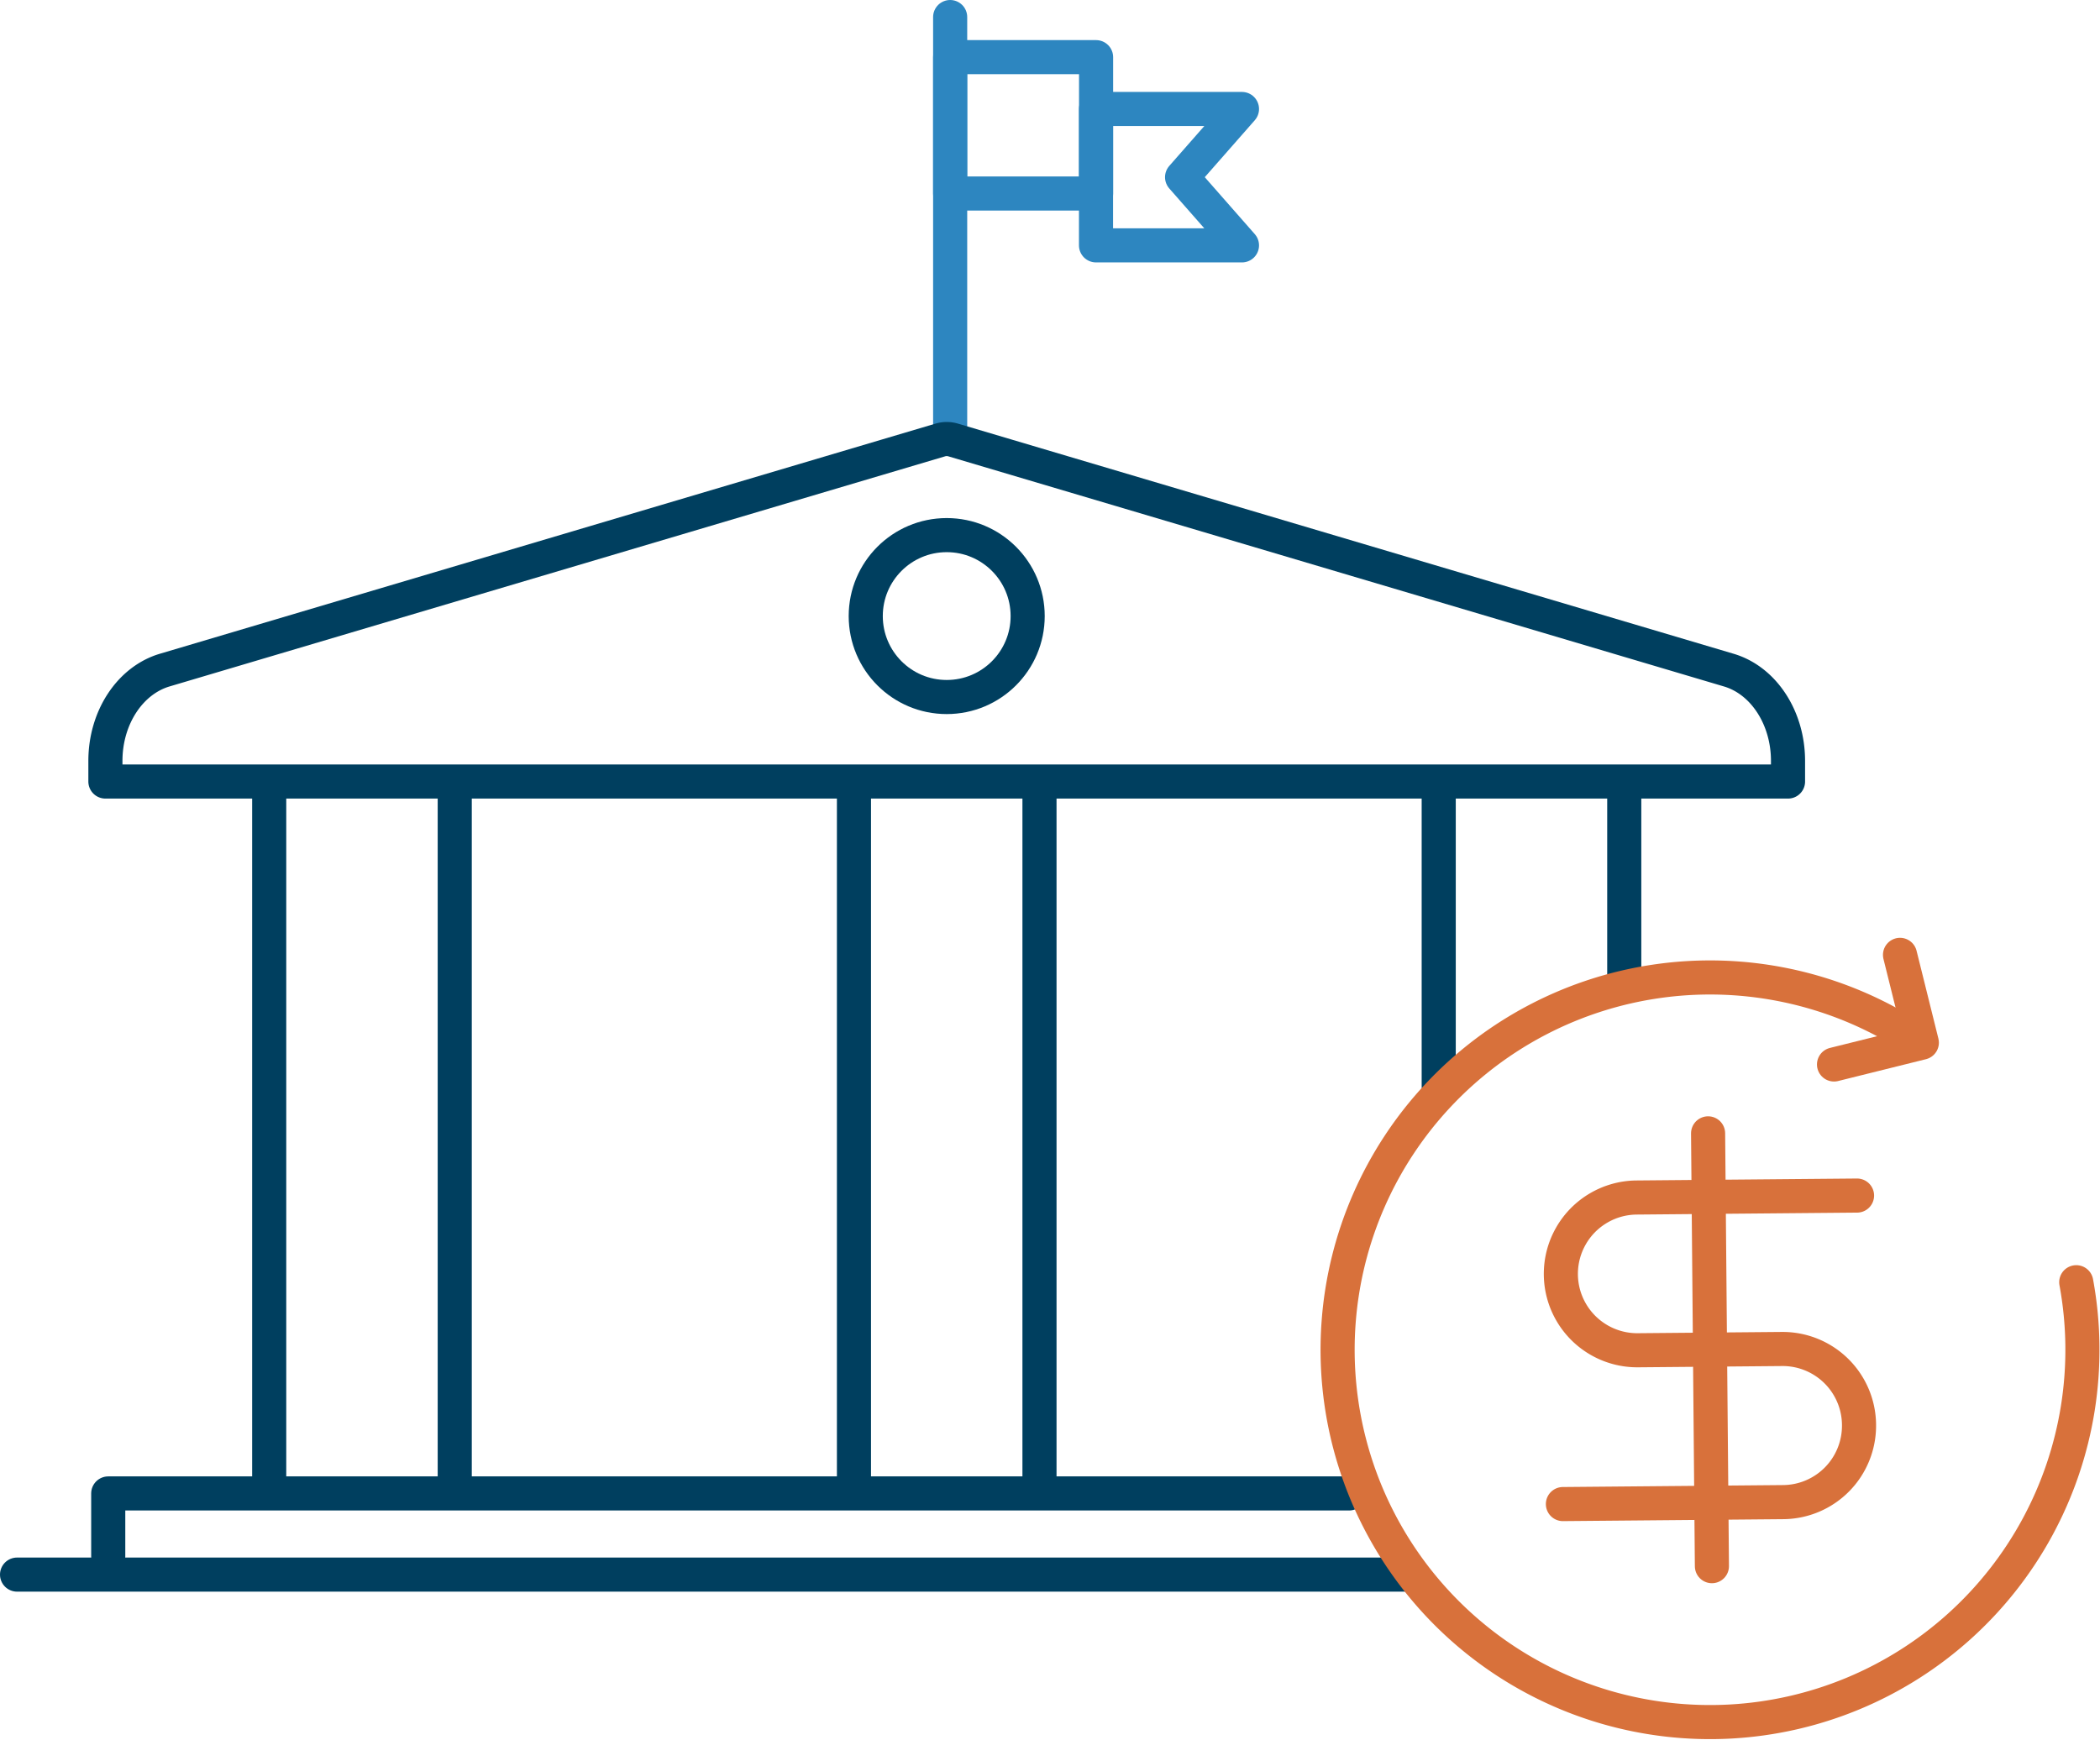 <svg xmlns="http://www.w3.org/2000/svg" width="153.942" height="127.592" viewBox="0 0 153.942 127.592"><g id="Group_5701" data-name="Group 5701" transform="translate(1.25 1.249)"><line id="Line_1061" data-name="Line 1061" x2="101.788" transform="translate(0 114.21)" fill="none" stroke="#003f5f" stroke-linecap="round" stroke-linejoin="round" stroke-width="2.5"></line><line id="Line_1062" data-name="Line 1062" y2="30.151" transform="translate(68.402 0.001)" fill="none" stroke="#2d86c0" stroke-linecap="round" stroke-linejoin="round" stroke-width="2.5"></line><rect id="Rectangle_1932" data-name="Rectangle 1932" width="10.697" height="9.998" transform="translate(68.402 2.942)" fill="none" stroke="#2d86c0" stroke-linecap="round" stroke-linejoin="round" stroke-width="2.5"></rect><path id="Path_14041" data-name="Path 14041" d="M513.408,17.45h-10.7v-10h10.7l-4.391,5Z" transform="translate(-423.614 -0.707)" fill="none" stroke="#2d86c0" stroke-linecap="round" stroke-linejoin="round" stroke-width="2.5"></path><path id="Path_14042" data-name="Path 14042" d="M435.257,106.626v-4.613h90.955" transform="translate(-428.573 6.246)" fill="none" stroke="#003f5f" stroke-linecap="round" stroke-linejoin="round" stroke-width="2.5"></path><line id="Line_1063" data-name="Line 1063" y2="50.62" transform="translate(18.484 56.847)" fill="none" stroke="#003f5f" stroke-linecap="round" stroke-linejoin="round" stroke-width="2.5"></line><line id="Line_1064" data-name="Line 1064" y2="50.62" transform="translate(32.085 56.847)" fill="none" stroke="#003f5f" stroke-linecap="round" stroke-linejoin="round" stroke-width="2.5"></line><line id="Line_1065" data-name="Line 1065" y2="50.62" transform="translate(61.35 56.847)" fill="none" stroke="#003f5f" stroke-linecap="round" stroke-linejoin="round" stroke-width="2.5"></line><line id="Line_1066" data-name="Line 1066" y2="50.62" transform="translate(74.95 56.847)" fill="none" stroke="#003f5f" stroke-linecap="round" stroke-linejoin="round" stroke-width="2.5"></line><line id="Line_1067" data-name="Line 1067" y2="21.55" transform="translate(104.216 56.847)" fill="none" stroke="#003f5f" stroke-linecap="round" stroke-linejoin="round" stroke-width="2.5"></line><line id="Line_1068" data-name="Line 1068" y2="13.912" transform="translate(117.817 56.847)" fill="none" stroke="#003f5f" stroke-linecap="round" stroke-linejoin="round" stroke-width="2.5"></line><ellipse id="Ellipse_288" data-name="Ellipse 288" cx="5.935" cy="5.936" rx="5.935" ry="5.936" transform="translate(62.214 37.989)" fill="none" stroke="#003f5f" stroke-linecap="round" stroke-linejoin="round" stroke-width="2.5"></ellipse><path id="Path_14043" data-name="Path 14043" d="M558.409,55.107V53.592c0-3.159-1.788-5.9-4.348-6.656L497.206,30.062a1.642,1.642,0,0,0-.938,0L439.413,46.936c-2.56.76-4.349,3.5-4.349,6.656v1.515Z" transform="translate(-428.587 0.95)" fill="none" stroke="#003f5f" stroke-linecap="round" stroke-linejoin="round" stroke-width="2.5"></path><path id="Path_14044" data-name="Path 14044" d="M556.161,81.667,540,81.81a5.6,5.6,0,0,0,.1,11.2l10.56-.093a5.6,5.6,0,0,1,5.647,5.548v.033a5.6,5.6,0,0,1-5.548,5.647l-16.158.143" transform="translate(-421.28 4.75)" fill="none" stroke="#d8713b" stroke-linecap="round" stroke-linejoin="round" stroke-width="2.5"></path><line id="Line_1069" data-name="Line 1069" x2="0.28" y2="31.737" transform="translate(123.963 81.855)" fill="none" stroke="#d8713b" stroke-linecap="round" stroke-linejoin="round" stroke-width="2.5"></line><path id="Path_14045" data-name="Path 14045" d="M557.941,65.226l1.6,6.438-6.438,1.6" transform="translate(-419.909 3.541)" fill="none" stroke="#d8713b" stroke-linecap="round" stroke-linejoin="round" stroke-width="2.5"></path><path id="Path_14046" data-name="Path 14046" d="M573.353,89.117a27.3,27.3,0,1,1-12.758-18.43" transform="translate(-422.402 3.654)" fill="none" stroke="#d8713b" stroke-linecap="round" stroke-linejoin="round" stroke-width="2.5"></path></g></svg>